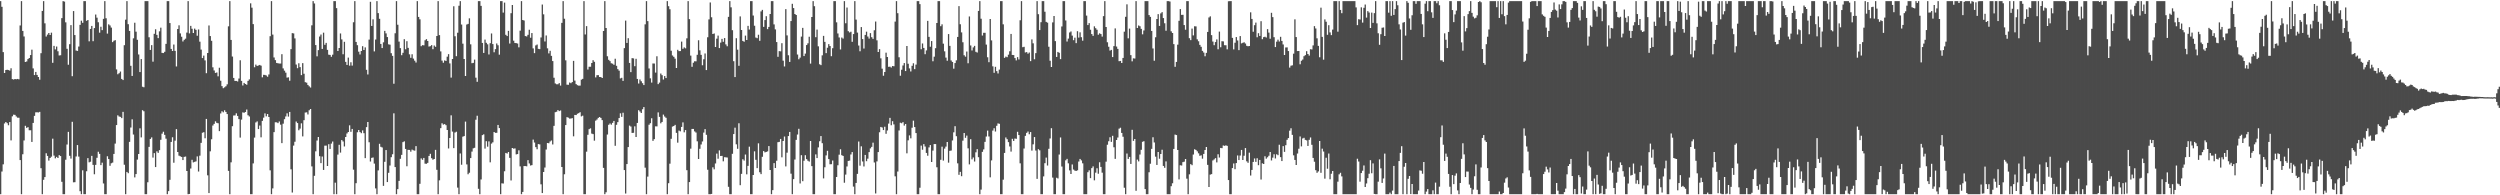 <?xml version="1.0" encoding="UTF-8"?>
<svg xmlns="http://www.w3.org/2000/svg" width="1920" height="150">
  <path d="M0 0.859h1v148.283H0zM1 5.226h1v126.486H1zM2 40.039h1v86.146H2zM3 56.079h1v38.730H3zM4 53.750h1v39.929H4zM5 53.575h1v41.032H5zM6 53.791h1v42.431H6zM7 54.238h1v39.494H7zM8 52.438h1v55.406H8zM9 60.767h1v28.572H9zM10 61.093h1v26.969H10zM11 60.683h1v27.533H11zM12 60.890h1v28.561H12zM13 60.601h1v29.762H13zM14 60.913h1v29.523H14zM15 19.561h1v103.395H15zM16 0.859h1v148.283H16zM17 23.782h1v94.695H17zM18 28.025h1v79.846H18zM19 47.597h1v49.010H19zM20 47.220h1v50.982H20zM21 45.343h1v52.294H21zM22 44.548h1v55.503H22zM23 42.302h1v57.741H23zM24 38.153h1v70.869H24zM25 52.515h1v41.920H25zM26 57.656h1v31.326H26zM27 55.249h1v31.030H27zM28 57.556h1v28.652H28zM29 59.158h1v27.203H29zM30 61.226h1v24.688H30zM31 40.853h1v88.323H31zM32 8.373h1v140.769H32zM33 0.859h1v137.252H33zM34 17.904h1v118.075H34zM35 28.074h1v89.658H35zM36 26.550h1v93.198H36zM37 25.361h1v97.955H37zM38 26.857h1v94.464H38zM39 25.082h1v95.224H39zM40 48.242h1v58.259H40zM41 35.241h1v84.243H41zM42 37.937h1v83.656H42zM43 35.751h1v84.709H43zM44 39.395h1v81.925H44zM45 42.577h1v76.559H45zM46 42.430h1v77.454H46zM47 13.922h1v125.710H47zM48 0.859h1v148.283H48zM49 1.207h1v147.935H49zM50 17.129h1v105.561H50zM51 37.490h1v73.524H51zM52 49.711h1v51.571H52zM53 33.927h1v85.753H53zM54 19.312h1v102.501H54zM55 58.496h1v35.038H55zM56 8.487h1v131.548H56zM57 26.930h1v113.009H57zM58 38.800h1v81.386H58zM59 39.119h1v72.279H59zM60 35.737h1v84.516H60zM61 19.108h1v127.757H61zM62 15.872h1v133.270H62zM63 17.514h1v113.313H63zM64 0.859h1v148.283H64zM65 0.859h1v148.283H65zM66 15.953h1v115.555H66zM67 15.374h1v106.053H67zM68 31.718h1v92.960H68zM69 22.203h1v102.024H69zM70 19.896h1v99.792H70zM71 31.636h1v94.984H71zM72 21.554h1v112.294H72zM73 11.140h1v115.472H73zM74 13.567h1v107.637H74zM75 17.100h1v99.449H75zM76 25.069h1v93.091H76zM77 20.527h1v106.315H77zM78 23.119h1v101.800H78zM79 14.480h1v126.440H79zM80 0.859h1v148.283H80zM81 14.018h1v135.124H81zM82 25.814h1v94.216H82zM83 18.686h1v103.468H83zM84 19.569h1v107.747H84zM85 21.190h1v104.207H85zM86 32.337h1v92.524H86zM87 31.303h1v86.942H87zM88 30.847h1v79.428H88zM89 53.306h1v42.759H89zM90 57.039h1v31.514H90zM91 56.236h1v33.272H91zM92 54.954h1v34.815H92zM93 60.596h1v30.123H93zM94 61.466h1v24.447H94zM95 34.705h1v91.822H95zM96 15.105h1v134.037H96zM97 0.859h1v131.173H97zM98 18.594h1v114.419H98zM99 23.777h1v85.182H99zM100 50.550h1v47.370H100zM101 58.335h1v33.310H101zM102 29.446h1v73.868H102zM103 17.469h1v118.752H103zM104 24.307h1v109.399H104zM105 30.543h1v92.021H105zM106 41.832h1v76.424H106zM107 55.340h1v43.218H107zM108 45.345h1v60.197H108zM109 66.606h1v18.041H109zM110 67.028h1v18.422H110zM111 0.859h1v148.283H111zM112 0.859h1v148.283H112zM113 0.859h1v139.127H113zM114 28.626h1v84.157H114zM115 38.358h1v68.368H115zM116 34.674h1v70.839H116zM117 47.385h1v73.629H117zM118 25.965h1v91.622H118zM119 22.474h1v105.856H119zM120 26.787h1v89.435H120zM121 29.278h1v88.139H121zM122 24.038h1v91.258H122zM123 21.251h1v86.094H123zM124 40.602h1v62.037H124zM125 40.730h1v60.427H125zM126 39.764h1v63.810H126zM127 33.672h1v72.829H127zM128 0.859h1v148.283H128zM129 0.859h1v145.908H129zM130 17.697h1v120.380H130zM131 37.597h1v71.422H131zM132 39.183h1v66.218H132zM133 34.216h1v90.754H133zM134 39.089h1v68.920H134zM135 51.027h1v48.144H135zM136 22.274h1v94.481H136zM137 19.470h1v100.094H137zM138 25.659h1v94.398H138zM139 28.212h1v92.294H139zM140 31.854h1v91.073H140zM141 30.558h1v89.921H141zM142 29.691h1v90.515H142zM143 25.057h1v106.272H143zM144 0.859h1v148.283H144zM145 25.661h1v123.277H145zM146 19.861h1v109.592H146zM147 22.056h1v100.681H147zM148 25.320h1v99.412H148zM149 21.955h1v102.354H149zM150 22.913h1v101.021H150zM151 27.438h1v92.673H151zM152 22.622h1v109.101H152zM153 32.021h1v87.524H153zM154 38.092h1v71.634H154zM155 44.593h1v57.327H155zM156 42.711h1v58.820H156zM157 46.402h1v59.795H157zM158 56.223h1v35.140H158zM159 40.705h1v93.957H159zM160 19.567h1v128.721H160zM161 27.717h1v88.499H161zM162 31.338h1v75.617H162zM163 51.706h1v44.681H163zM164 54.110h1v41.035H164zM165 56.028h1v37.152H165zM166 55.647h1v38.719H166zM167 58.635h1v36.031H167zM168 52.015h1v48.693H168zM169 62.023h1v25.120H169zM170 66.166h1v19.272H170zM171 67.755h1v18.538H171zM172 67.071h1v17.617H172zM173 66.229h1v19.722H173zM174 64.763h1v22.844H174zM175 20.202h1v111.010H175zM176 0.859h1v148.283H176zM177 30.660h1v94.033H177zM178 43.431h1v53.481H178zM179 59.854h1v28.899H179zM180 62.166h1v26.436H180zM181 62.161h1v24.860H181zM182 62.570h1v26.442H182zM183 60.329h1v31.167H183zM184 46.297h1v59.357H184zM185 62.108h1v29.738H185zM186 65.624h1v20.717H186zM187 63.711h1v22.942H187zM188 64.511h1v21.507H188zM189 65.070h1v19.026H189zM190 62.084h1v26.423H190zM191 61.001h1v28.431H191zM192 2.581h1v146.561H192zM193 5.900h1v143.241H193zM194 18.548h1v106.959H194zM195 51.659h1v54.030H195zM196 49.589h1v44.472H196zM197 50.660h1v42.578H197zM198 50.261h1v48.884H198zM199 49.883h1v46.533H199zM200 50.442h1v55.044H200zM201 59.408h1v33.393H201zM202 57.433h1v32.952H202zM203 57.550h1v29.520H203zM204 57.974h1v31.360H204zM205 58.914h1v28.626H205zM206 57.181h1v32.653H206zM207 27.777h1v103.014H207zM208 0.859h1v148.283H208zM209 26.554h1v118.161H209zM210 44.141h1v57.360H210zM211 46.180h1v47.697H211zM212 48.338h1v45.621H212zM213 48.602h1v45.943H213zM214 48.775h1v44.503H214zM215 48.810h1v46.943H215zM216 41.638h1v68.300H216zM217 52.531h1v42.444H217zM218 54.262h1v37.278H218zM219 55.809h1v33.638H219zM220 59.577h1v27.472H220zM221 59.368h1v30.181H221zM222 62.023h1v23.966H222zM223 37.753h1v92.284H223zM224 25.448h1v122.396H224zM225 25.637h1v86.196H225zM226 29.469h1v79.360H226zM227 49.588h1v43.753H227zM228 52.384h1v42.120H228zM229 48.593h1v51.465H229zM230 51.536h1v47.237H230zM231 57.701h1v37.014H231zM232 48.503h1v56.270H232zM233 56.604h1v35.710H233zM234 63.145h1v23.306H234zM235 63.512h1v22.765H235zM236 65.212h1v22.689H236zM237 66.323h1v18.373H237zM238 67.233h1v16.496H238zM239 19.455h1v108.318H239zM240 0.859h1v148.283H240zM241 2.652h1v132.369H241zM242 34.626h1v81.587H242zM243 43.274h1v64.673H243zM244 38.503h1v66.697H244zM245 28.054h1v91.926H245zM246 26.540h1v98.754H246zM247 37.567h1v82.639H247zM248 25.074h1v105.454H248zM249 34.409h1v77.466H249zM250 32.912h1v78.892H250zM251 38.289h1v89.218H251zM252 42.009h1v68.732H252zM253 42.198h1v72.184H253zM254 43.624h1v66.669H254zM255 41.966h1v66.723H255zM256 0.859h1v148.283H256zM257 0.859h1v139.422H257zM258 6.271h1v142.870H258zM259 39.178h1v79.535H259zM260 36.849h1v74.355H260zM261 25.687h1v91.507H261zM262 30.256h1v77.335H262zM263 41.663h1v66.999H263zM264 32.127h1v80.354H264zM265 47.533h1v57.669H265zM266 49.871h1v52.609H266zM267 44.237h1v57.123H267zM268 50.454h1v45.777H268zM269 47.842h1v53.393H269zM270 50.366h1v48.677H270zM271 17.111h1v113.170H271zM272 0.859h1v148.283H272zM273 32.217h1v108.494H273zM274 34.700h1v66.859H274zM275 39.693h1v60.165H275zM276 41.849h1v59.596H276zM277 39.145h1v63.133H277zM278 35.490h1v64.681H278zM279 38.389h1v63.896H279zM280 36.426h1v85.030H280zM281 53.591h1v44.040H281zM282 57.200h1v36.520H282zM283 30.424h1v78.825H283zM284 1.360h1v122.677H284zM285 19.915h1v101.314H285zM286 14.871h1v106.055H286zM287 39.458h1v86.210H287zM288 30.360h1v114.308H288zM289 0.859h1v148.283H289zM290 10.094h1v120.786H290zM291 14.446h1v96.012H291zM292 33.717h1v79.002H292zM293 36.933h1v76.339H293zM294 32.507h1v110.243H294zM295 23.693h1v100.583H295zM296 25.640h1v89.622H296zM297 28.462h1v111.374H297zM298 34.069h1v98.663H298zM299 34.287h1v92.818H299zM300 40.844h1v79.904H300zM301 42.905h1v75.583H301zM302 64.322h1v22.724H302zM303 25.564h1v102.721H303zM304 0.859h1v148.283H304zM305 18.978h1v126.281H305zM306 31.935h1v106.979H306zM307 36.991h1v84.987H307zM308 42.378h1v76.553H308zM309 40.575h1v68.603H309zM310 30.083h1v78.478H310zM311 37.818h1v76.577H311zM312 31.655h1v96.019H312zM313 36.776h1v78.331H313zM314 41.731h1v73.440H314zM315 44.413h1v72.059H315zM316 41.678h1v73.203H316zM317 44.982h1v70.497H317zM318 46.600h1v69.104H318zM319 48.031h1v64.220H319zM320 0.859h1v148.283H320zM321 12.994h1v136.148H321zM322 14.822h1v126.359H322zM323 35.478h1v86.175H323zM324 34.673h1v88.068H324zM325 34.803h1v86.497H325zM326 30.928h1v94.754H326zM327 30.069h1v95.722H327zM328 31.510h1v93.584H328zM329 35.713h1v84.063H329zM330 35.470h1v82.674H330zM331 34.660h1v86.838H331zM332 37.778h1v84.881H332zM333 34.959h1v87.162H333zM334 35.958h1v79.163H334zM335 27.630h1v102.781H335zM336 0.859h1v148.283H336zM337 26.988h1v111.507H337zM338 39.481h1v58.951H338zM339 46.542h1v48.115H339zM340 48.198h1v47.475H340zM341 46.369h1v48.938H341zM342 46.804h1v49.361H342zM343 43.527h1v56.322H343zM344 41.576h1v72.468H344zM345 48.714h1v57.291H345zM346 59.595h1v29.001H346zM347 45.322h1v55.765H347zM348 4.822h1v108.963H348zM349 27.864h1v73.923H349zM350 43.168h1v57.988H350zM351 25.135h1v118.963H351zM352 4.398h1v144.744H352zM353 0.859h1v117.025H353zM354 18.835h1v107.693H354zM355 33.552h1v71.384H355zM356 45.314h1v59.183H356zM357 58.353h1v35.045H357zM358 18.827h1v107.408H358zM359 18.327h1v115.485H359zM360 14.077h1v118.561H360zM361 34.035h1v87.369H361zM362 48.562h1v67.889H362zM363 48.276h1v65.640H363zM364 45.779h1v67.722H364zM365 59.674h1v32.297H365zM366 62.814h1v26.080H366zM367 0.859h1v144.140H367zM368 0.859h1v148.283H368zM369 4.504h1v133.318H369zM370 32.997h1v70.799H370zM371 40.656h1v62.519H371zM372 30.432h1v83.677H372zM373 32.855h1v75.610H373zM374 34.041h1v78.596H374zM375 41.813h1v66.761H375zM376 33.192h1v91.495H376zM377 25.691h1v84.578H377zM378 33.860h1v75.439H378zM379 40.164h1v61.199H379zM380 37.714h1v64.307H380zM381 33.385h1v68.622H381zM382 34.748h1v61.194H382zM383 41.974h1v56.407H383zM384 0.859h1v148.283H384zM385 0.859h1v139.962H385zM386 9.692h1v131.254H386zM387 1.979h1v129.542H387zM388 26.704h1v90.735H388zM389 27.710h1v90.196H389zM390 23.700h1v93.061H390zM391 33.430h1v87.795H391zM392 10.157h1v128.463H392zM393 3.842h1v109.817H393zM394 31.239h1v82.916H394zM395 33.017h1v80.940H395zM396 33.125h1v85.469H396zM397 33.438h1v84.900H397zM398 36.332h1v79.102H398zM399 23.539h1v104.265H399zM400 0.859h1v148.283H400zM401 15.368h1v132.028H401zM402 15.796h1v111.738H402zM403 27.678h1v99.876H403zM404 28.003h1v99.753H404zM405 26.721h1v96.258H405zM406 22.849h1v102.714H406zM407 28.982h1v98.135H407zM408 25.382h1v101.446H408zM409 37.148h1v70.056H409zM410 40.831h1v68.616H410zM411 34.876h1v78.147H411zM412 34.218h1v80.410H412zM413 37.512h1v73.139H413zM414 37.757h1v73.126H414zM415 28.753h1v112.834H415zM416 3.476h1v144.799H416zM417 11.016h1v121.089H417zM418 31.844h1v96.836H418zM419 27.248h1v87.583H419zM420 37.140h1v72.662H420zM421 41.009h1v69.015H421zM422 39.001h1v69.649H422zM423 42.886h1v65.013H423zM424 46.906h1v64.050H424zM425 59.719h1v36.922H425zM426 64.101h1v22.083H426zM427 64.712h1v21.117H427zM428 64.717h1v19.790H428zM429 63.862h1v21.507H429zM430 65.753h1v19.107H430zM431 17.550h1v110.681H431zM432 0.859h1v148.283H432zM433 14.373h1v119.449H433zM434 46.323h1v49.715H434zM435 65.009h1v24.948H435zM436 65.129h1v25.245H436zM437 63.363h1v27.701H437zM438 63.879h1v27.147H438zM439 63.049h1v27.663H439zM440 46.763h1v57.947H440zM441 61.885h1v26.395H441zM442 64.627h1v23.742H442zM443 65.425h1v21.915H443zM444 65.801h1v21.067H444zM445 65.746h1v20.422H445zM446 61.206h1v28.176H446zM447 60.570h1v28.273H447zM448 0.859h1v148.283H448zM449 26.446h1v122.695H449zM450 20.045h1v96.447H450zM451 53.402h1v50.137H451zM452 51.233h1v47.926H452zM453 51.267h1v47.288H453zM454 48.378h1v54.215H454zM455 46.258h1v56.767H455zM456 47.470h1v60.543H456zM457 59.448h1v33.206H457zM458 57.739h1v34.064H458zM459 57.697h1v32.841H459zM460 59.157h1v30.688H460zM461 59.196h1v31.374H461zM462 59.892h1v32.353H462zM463 23.806h1v105.133H463zM464 0.859h1v148.283H464zM465 21.516h1v126.153H465zM466 43.204h1v60.124H466zM467 45.929h1v49.915H467zM468 46.926h1v47.912H468zM469 48.572h1v47.175H469zM470 48.908h1v45.429H470zM471 49.767h1v43.127H471zM472 45.109h1v66.869H472zM473 50.552h1v45.295H473zM474 53.103h1v40.675H474zM475 54.278h1v36.390H475zM476 60.229h1v26.833H476zM477 59.744h1v30.034H477zM478 62.117h1v24.471H478zM479 36.966h1v93.648H479zM480 15.804h1v132.830H480zM481 32.954h1v93.036H481zM482 29.315h1v83.636H482zM483 48.337h1v48.103H483zM484 55.423h1v41.762H484zM485 44.663h1v57.424H485zM486 44.846h1v57.150H486zM487 50.839h1v46.187H487zM488 45.177h1v60.015H488zM489 60.620h1v33.771H489zM490 64.148h1v20.507H490zM491 61.005h1v24.671H491zM492 62.424h1v24.376H492zM493 63.909h1v19.993H493zM494 65.306h1v16.930H494zM495 18.676h1v110.095H495zM496 0.859h1v148.283H496zM497 16.235h1v119.379H497zM498 52.587h1v43.233H498zM499 60.135h1v34.479H499zM500 63.458h1v27.369H500zM501 48.722h1v59.483H501zM502 48.786h1v58.067H502zM503 55.755h1v41.277H503zM504 43.195h1v53.858H504zM505 64.630h1v21.695H505zM506 63.455h1v26.316H506zM507 56.485h1v38.246H507zM508 57.774h1v35.852H508zM509 61.081h1v26.948H509zM510 58.406h1v31.100H510zM511 59.955h1v30.504H511zM512 0.859h1v148.283H512zM513 4.772h1v135.914H513zM514 7.093h1v118.585H514zM515 38.988h1v67.619H515zM516 42.606h1v54.646H516zM517 43.623h1v53.148H517zM518 45.064h1v50.848H518zM519 52.233h1v49.792H519zM520 38.244h1v71.311H520zM521 39.245h1v61.041H521zM522 39.232h1v61.656H522zM523 31.968h1v65.541H523zM524 37.478h1v56.543H524zM525 36.393h1v65.233H525zM526 37.131h1v62.748H526zM527 29.418h1v101.316H527zM528 0.859h1v148.283H528zM529 14.708h1v125.131H529zM530 42.691h1v71.485H530zM531 51.298h1v47.745H531zM532 48.180h1v50.826H532zM533 47.038h1v53.888H533zM534 47.126h1v54.665H534zM535 42.079h1v66.478H535zM536 30.917h1v91.202H536zM537 38.650h1v75.612H537zM538 42.126h1v68.822H538zM539 50.108h1v58.558H539zM540 45.501h1v56.333H540zM541 41.039h1v58.137H541zM542 53.806h1v49.704H542zM543 28.600h1v101.769H543zM544 14.906h1v134.236H544zM545 1.898h1v147.243H545zM546 13.251h1v135.699H546zM547 26.107h1v102.428H547zM548 25.707h1v104.355H548zM549 36.075h1v89.473H549zM550 29.673h1v88.311H550zM551 27.353h1v94.577H551zM552 36.908h1v78.601H552zM553 32.711h1v87.104H553zM554 29.873h1v89.849H554zM555 32.119h1v91.805H555zM556 29.234h1v91.504H556zM557 34.088h1v86.733H557zM558 35.548h1v85.418H558zM559 12.965h1v130.507H559zM560 0.859h1v148.283H560zM561 5.640h1v143.501H561zM562 23.173h1v94.944H562zM563 47.014h1v55.969H563zM564 59.189h1v38.862H564zM565 29.326h1v81.543H565zM566 38.162h1v76.127H566zM567 50.560h1v44.102H567zM568 12.572h1v129.650H568zM569 23.065h1v110.471H569zM570 31.444h1v90.853H570zM571 32.029h1v91.303H571zM572 27.358h1v91.313H572zM573 30.727h1v103.174H573zM574 19.888h1v107.503H574zM575 22.674h1v89.973H575zM576 0.859h1v148.283H576zM577 0.859h1v148.283H577zM578 11.952h1v122.468H578zM579 19.766h1v96.447H579zM580 28.809h1v93.922H580zM581 29.350h1v99.783H581zM582 26.697h1v83.394H582zM583 31.353h1v100.932H583zM584 8.729h1v125.021H584zM585 7.600h1v112.835H585zM586 20.620h1v95.404H586zM587 15.436h1v101.608H587zM588 12.422h1v104.251H588zM589 22.393h1v93.857H589zM590 20.708h1v91.462H590zM591 10.740h1v119.841H591zM592 0.859h1v148.283H592zM593 0.859h1v145.148H593zM594 18.759h1v106.526H594zM595 22.591h1v106.438H595zM596 32.289h1v91.169H596zM597 43.612h1v65.622H597zM598 39.286h1v69.647H598zM599 39.424h1v67.270H599zM600 33.195h1v87.637H600zM601 46.616h1v61.671H601zM602 51.041h1v53.835H602zM603 7.036h1v120.784H603zM604 27.196h1v90.047H604zM605 42.456h1v62.051H605zM606 47.542h1v53.769H606zM607 16.159h1v117.198H607zM608 2.936h1v146.206H608zM609 6.185h1v131.404H609zM610 10.755h1v111.789H610zM611 11.516h1v95.877H611zM612 41.868h1v61.431H612zM613 45.503h1v53.405H613zM614 44.250h1v96.659H614zM615 28.119h1v91.094H615zM616 21.382h1v117.770H616zM617 43.084h1v80.356H617zM618 41.186h1v78.029H618zM619 34.606h1v87.620H619zM620 33.273h1v90.178H620zM621 28.207h1v95.883H621zM622 48.848h1v59.418H622zM623 13.072h1v114.530H623zM624 0.859h1v148.283H624zM625 4.760h1v144.382H625zM626 28.559h1v90.002H626zM627 22.715h1v98.675H627zM628 35.606h1v77.615H628zM629 49.344h1v59.169H629zM630 50.047h1v54.456H630zM631 42.512h1v67.486H631zM632 27.528h1v109.464H632zM633 32.149h1v96.333H633zM634 40.830h1v78.493H634zM635 36.644h1v79.171H635zM636 33.871h1v88.313H636zM637 35.359h1v90.810H637zM638 43.136h1v82.993H638zM639 37.035h1v86.242H639zM640 0.859h1v148.283H640zM641 0.859h1v148.283H641zM642 17.130h1v118.811H642zM643 25.726h1v101.191H643zM644 28.772h1v90.012H644zM645 38.004h1v76.610H645zM646 28.809h1v90.398H646zM647 29.651h1v90.112H647zM648 0.859h1v139.478H648zM649 17.881h1v116.229H649zM650 5.789h1v122.076H650zM651 23.979h1v99.599H651zM652 24.915h1v98.439H652zM653 24.393h1v94.238H653zM654 32.097h1v84.684H654zM655 26.160h1v117.168H655zM656 0.859h1v148.283H656zM657 15.036h1v125.470H657zM658 25.060h1v108.475H658zM659 34.988h1v73.685H659zM660 39.368h1v87.876H660zM661 20.764h1v91.605H661zM662 30.011h1v93.990H662zM663 37.269h1v90.567H663zM664 26.842h1v92.133H664zM665 24.299h1v99.527H665zM666 28.058h1v93.816H666zM667 29.647h1v87.180H667zM668 25.463h1v88.501H668zM669 28.561h1v84.245H669zM670 29.845h1v79.732H670zM671 23.257h1v101.494H671zM672 16.537h1v132.067H672zM673 30.975h1v92.972H673zM674 39.915h1v76.851H674zM675 37.720h1v63.870H675zM676 44.817h1v52.666H676zM677 52.748h1v45.220H677zM678 58.142h1v41.743H678zM679 55.274h1v42.070H679zM680 40.453h1v62.288H680zM681 43.770h1v56.409H681zM682 51.284h1v43.644H682zM683 51.215h1v39.308H683zM684 51.884h1v44.334H684zM685 50.705h1v42.387H685zM686 50.873h1v44.657H686zM687 16.584h1v118.825H687zM688 0.859h1v148.283H688zM689 10.128h1v121.589H689zM690 43.991h1v56.223H690zM691 58.140h1v36.133H691zM692 53.564h1v41.126H692zM693 50.256h1v43.565H693zM694 48.437h1v48.000H694zM695 54.581h1v40.632H695zM696 35.313h1v82.425H696zM697 48.935h1v58.828H697zM698 52.512h1v51.451H698zM699 54.882h1v51.332H699zM700 50.558h1v47.554H700zM701 48.588h1v44.073H701zM702 53.075h1v44.535H702zM703 49.609h1v52.590H703zM704 0.859h1v148.283H704zM705 0.859h1v148.283H705zM706 3.161h1v141.042H706zM707 37.816h1v74.005H707zM708 33.392h1v81.603H708zM709 36.829h1v73.867H709zM710 41.629h1v70.888H710zM711 38.685h1v78.769H711zM712 16.008h1v103.614H712zM713 28.337h1v84.890H713zM714 35.915h1v75.490H714zM715 31.545h1v92.862H715zM716 47.071h1v68.574H716zM717 43.504h1v67.157H717zM718 37.042h1v73.614H718zM719 17.657h1v110.793H719zM720 0.859h1v148.283H720zM721 0.859h1v148.283H721zM722 20.110h1v102.641H722zM723 18.684h1v93.964H723zM724 33.532h1v89.798H724zM725 39.413h1v74.717H725zM726 44.262h1v68.353H726zM727 46.666h1v62.405H727zM728 26.138h1v98.775H728zM729 35.246h1v80.631H729zM730 46.427h1v69.192H730zM731 47.561h1v60.332H731zM732 52.735h1v48.914H732zM733 48.426h1v48.520H733zM734 46.340h1v58.282H734zM735 28.384h1v97.081H735zM736 4.710h1v129.546H736zM737 18.658h1v113.326H737zM738 24.895h1v110.404H738zM739 32.466h1v75.547H739zM740 42.436h1v59.715H740zM741 43.514h1v62.307H741zM742 39.590h1v64.549H742zM743 48.609h1v65.325H743zM744 12.634h1v113.607H744zM745 34.939h1v71.956H745zM746 38.769h1v83.610H746zM747 36.378h1v84.531H747zM748 35.232h1v88.843H748zM749 39.787h1v77.219H749zM750 40.356h1v74.174H750zM751 8.399h1v112.354H751zM752 0.859h1v148.283H752zM753 14.397h1v131.226H753zM754 27.310h1v89.330H754zM755 25.181h1v89.553H755zM756 25.200h1v83.768H756zM757 34.232h1v70.638H757zM758 43.957h1v56.340H758zM759 47.789h1v57.030H759zM760 14.591h1v121.579H760zM761 31.001h1v92.185H761zM762 50.962h1v49.336H762zM763 55.928h1v42.587H763zM764 51.315h1v49.704H764zM765 54.635h1v41.955H765zM766 56.428h1v38.368H766zM767 53.456h1v41.606H767zM768 0.859h1v148.283H768zM769 0.859h1v148.283H769zM770 18.664h1v119.346H770zM771 44.455h1v73.016H771zM772 43.469h1v62.109H772zM773 43.950h1v62.977H773zM774 41.963h1v67.182H774zM775 39.356h1v73.116H775zM776 26.053h1v90.392H776zM777 42.193h1v64.402H777zM778 42.316h1v65.942H778zM779 44.579h1v61.805H779zM780 46.370h1v60.204H780zM781 43.888h1v57.313H781zM782 45.652h1v58.064H782zM783 15.583h1v109.877H783zM784 0.859h1v148.283H784zM785 36.268h1v112.874H785zM786 35.954h1v78.103H786zM787 40.299h1v64.023H787zM788 39.992h1v62.039H788zM789 41.241h1v59.763H789zM790 40.319h1v62.795H790zM791 46.926h1v54.484H791zM792 30.258h1v85.415H792zM793 33.289h1v77.534H793zM794 45.536h1v59.742H794zM795 40.782h1v74.803H795zM796 0.859h1v136.524H796zM797 10.910h1v103.668H797zM798 23.066h1v92.413H798zM799 17.048h1v132.094H799zM800 0.859h1v148.283H800zM801 0.859h1v134.630H801zM802 8.997h1v116.329H802zM803 16.773h1v104.274H803zM804 17.409h1v109.738H804zM805 35.914h1v78.364H805zM806 46.619h1v59.700H806zM807 51.448h1v47.020H807zM808 17.219h1v119.174H808zM809 12.296h1v136.846H809zM810 31.614h1v117.527H810zM811 43.721h1v92.762H811zM812 39.863h1v97.213H812zM813 40.547h1v78.131H813zM814 45.436h1v60.141H814zM815 20.317h1v107.604H815zM816 0.859h1v148.283H816zM817 0.859h1v148.283H817zM818 15.734h1v107.409H818zM819 31.918h1v90.087H819zM820 29.621h1v95.799H820zM821 24.956h1v105.934H821zM822 24.172h1v109.481H822zM823 27.336h1v98.979H823zM824 30.866h1v99.350H824zM825 28.921h1v102.079H825zM826 33.136h1v98.192H826zM827 23.965h1v106.872H827zM828 28.899h1v95.151H828zM829 24.828h1v97.234H829zM830 28.556h1v94.606H830zM831 31.230h1v94.221H831zM832 0.859h1v148.283H832zM833 0.859h1v148.283H833zM834 11.970h1v137.172H834zM835 19.240h1v113.010H835zM836 17.761h1v113.077H836zM837 22.840h1v113.966H837zM838 26.179h1v102.947H838zM839 27.562h1v100.210H839zM840 20.218h1v118.290H840zM841 21.643h1v110.986H841zM842 22.856h1v106.366H842zM843 26.660h1v106.765H843zM844 25.606h1v99.017H844zM845 26.165h1v102.034H845zM846 28.091h1v104.498H846zM847 12.409h1v136.732H847zM848 0.859h1v148.283H848zM849 20.760h1v103.378H849zM850 32.461h1v78.716H850zM851 35.887h1v72.595H851zM852 38.886h1v66.543H852zM853 38.294h1v70.670H853zM854 43.847h1v60.460H854zM855 35.451h1v77.651H855zM856 21.810h1v100.220H856zM857 35.752h1v71.783H857zM858 37.514h1v68.112H858zM859 47.014h1v51.807H859zM860 46.784h1v51.339H860zM861 48.406h1v53.664H861zM862 44.492h1v60.532H862zM863 24.344h1v119.847H863zM864 12.896h1v136.245H864zM865 3.328h1v114.592H865zM866 29.439h1v92.601H866zM867 21.972h1v98.542H867zM868 42.350h1v83.556H868zM869 47.080h1v52.624H869zM870 44.810h1v63.380H870zM871 44.973h1v61.802H871zM872 0.859h1v145.701H872zM873 21.492h1v101.067H873zM874 19.551h1v104.423H874zM875 20.151h1v98.546H875zM876 22.181h1v92.875H876zM877 26.351h1v82.534H877zM878 23.410h1v85.014H878zM879 0.859h1v144.365H879zM880 0.859h1v148.283H880zM881 0.859h1v148.283H881zM882 11.566h1v120.730H882zM883 12.938h1v112.817H883zM884 23.751h1v90.597H884zM885 37.218h1v68.177H885zM886 46.644h1v62.785H886zM887 28.606h1v91.705H887zM888 14.616h1v112.060H888zM889 10.864h1v105.897H889zM890 19.902h1v102.018H890zM891 10.294h1v107.989H891zM892 9.309h1v105.662H892zM893 13.887h1v113.574H893zM894 17.885h1v110.983H894zM895 23.605h1v100.345H895zM896 0.859h1v148.283H896zM897 0.859h1v148.283H897zM898 1.151h1v147.990H898zM899 24.041h1v118.982H899zM900 25.366h1v115.378H900zM901 33.873h1v80.518H901zM902 51.279h1v52.096H902zM903 47.566h1v56.162H903zM904 34.327h1v80.898H904zM905 15.966h1v121.826H905zM906 6.986h1v119.944H906zM907 11.410h1v115.712H907zM908 11.369h1v113.169H908zM909 19.276h1v104.876H909zM910 22.819h1v99.285H910zM911 0.859h1v136.342H911zM912 0.859h1v148.283H912zM913 29.321h1v104.589H913zM914 30.834h1v95.206H914zM915 21.990h1v104.872H915zM916 27.208h1v91.487H916zM917 20.161h1v94.453H917zM918 20.295h1v94.842H918zM919 30.232h1v86.006H919zM920 31.713h1v86.046H920zM921 34.457h1v85.216H921zM922 35.948h1v83.365H922zM923 39.044h1v82.797H923zM924 40.371h1v77.854H924zM925 43.229h1v71.988H925zM926 40.616h1v72.304H926zM927 24.533h1v102.104H927zM928 13.397h1v130.216H928zM929 12.550h1v121.551H929zM930 26.999h1v106.743H930zM931 31.897h1v91.334H931zM932 34.722h1v87.715H932zM933 32.325h1v89.112H933zM934 30.283h1v94.415H934zM935 37.850h1v80.630H935zM936 24.252h1v96.724H936zM937 36.319h1v77.278H937zM938 31.659h1v82.181H938zM939 31.791h1v79.927H939zM940 34.693h1v77.358H940zM941 34.764h1v76.846H941zM942 37.896h1v74.122H942zM943 0.948h1v137.358H943zM944 0.859h1v148.283H944zM945 0.859h1v148.283H945zM946 29.082h1v100.006H946zM947 37.950h1v87.609H947zM948 32.812h1v97.132H948zM949 28.468h1v96.784H949zM950 31.080h1v88.293H950zM951 38.478h1v84.462H951zM952 27.677h1v91.753H952zM953 33.354h1v81.794H953zM954 32.892h1v90.002H954zM955 32.461h1v87.143H955zM956 33.419h1v80.274H956zM957 35.171h1v88.711H957zM958 35.536h1v89.478H958zM959 35.303h1v81.930H959zM960 9.496h1v125.322H960zM961 14.559h1v115.937H961zM962 24.365h1v99.999H962zM963 19.343h1v102.367H963zM964 17.344h1v106.954H964zM965 28.626h1v92.913H965zM966 25.522h1v101.357H966zM967 27.592h1v95.231H967zM968 16.260h1v121.640H968zM969 30.099h1v95.338H969zM970 28.504h1v97.460H970zM971 28.233h1v91.785H971zM972 28.802h1v93.062H972zM973 22.374h1v98.399H973zM974 25.037h1v94.557H974zM975 29.745h1v86.995H975zM976 9.827h1v113.397H976zM977 13.142h1v107.932H977zM978 28.561h1v89.907H978zM979 36.160h1v85.546H979zM980 31.990h1v86.466H980zM981 30.451h1v88.718H981zM982 31.918h1v79.261H982zM983 28.273h1v92.400H983zM984 31.428h1v92.261H984zM985 34.124h1v78.097H985zM986 42.248h1v74.393H986zM987 36.462h1v75.037H987zM988 36.398h1v70.985H988zM989 39.194h1v66.817H989zM990 51.943h1v48.430H990zM991 50.409h1v48.081H991zM992 50.155h1v53.444H992zM993 41.211h1v78.065H993zM994 14.849h1v107.971H994zM995 28.460h1v98.247H995zM996 39.201h1v78.687H996zM997 39.172h1v75.054H997zM998 49.352h1v55.473H998zM999 46.652h1v65.785H999zM1000 45.727h1v60.640H1000zM1001 43.152h1v62.700H1001zM1002 42.353h1v65.064H1002zM1003 39.320h1v68.481H1003zM1004 41.493h1v70.602H1004zM1005 42.694h1v64.683H1005zM1006 37.808h1v67.758H1006zM1007 37.992h1v73.215H1007zM1008 34.860h1v86.456H1008zM1009 20.054h1v104.175H1009zM1010 21.845h1v108.845H1010zM1011 29.447h1v103.277H1011zM1012 35.237h1v96.411H1012zM1013 43.973h1v64.326H1013zM1014 5.892h1v126.829H1014zM1015 28.330h1v85.851H1015zM1016 45.818h1v70.543H1016zM1017 14.891h1v122.329H1017zM1018 16.717h1v104.404H1018zM1019 26.745h1v102.841H1019zM1020 19.372h1v98.567H1020zM1021 24.873h1v112.814H1021zM1022 26.996h1v106.418H1022zM1023 22.749h1v108.570H1023zM1024 0.859h1v148.283H1024zM1025 0.859h1v148.283H1025zM1026 0.859h1v148.283H1026zM1027 24.317h1v115.214H1027zM1028 0.859h1v133.026H1028zM1029 7.615h1v125.071H1029zM1030 10.119h1v125.332H1030zM1031 0.859h1v148.283H1031zM1032 0.859h1v148.283H1032zM1033 0.859h1v148.283H1033zM1034 0.859h1v148.283H1034zM1035 0.859h1v148.283H1035zM1036 0.859h1v148.283H1036zM1037 0.859h1v148.283H1037zM1038 0.859h1v148.283H1038zM1039 0.859h1v148.283H1039zM1040 0.859h1v148.283H1040zM1041 5.664h1v143.478H1041zM1042 19.283h1v102.625H1042zM1043 14.743h1v109.324H1043zM1044 15.019h1v124.482H1044zM1045 5.607h1v127.328H1045zM1046 17.364h1v113.755H1046zM1047 5.996h1v121.100H1047zM1048 3.476h1v140.158H1048zM1049 13.535h1v127.343H1049zM1050 8.550h1v128.290H1050zM1051 9.649h1v123.802H1051zM1052 21.505h1v101.527H1052zM1053 9.667h1v123.404H1053zM1054 17.569h1v107.921H1054zM1055 10.074h1v138.860H1055zM1056 0.859h1v148.283H1056zM1057 17.899h1v131.243H1057zM1058 25.551h1v113.948H1058zM1059 34.383h1v88.038H1059zM1060 26.269h1v103.014H1060zM1061 21.310h1v119.204H1061zM1062 21.107h1v115.950H1062zM1063 27.651h1v90.291H1063zM1064 0.859h1v148.283H1064zM1065 0.859h1v148.283H1065zM1066 9.706h1v139.435H1066zM1067 0.859h1v147.048H1067zM1068 12.150h1v136.992H1068zM1069 0.859h1v145.530H1069zM1070 11.489h1v115.944H1070zM1071 7.025h1v142.116H1071zM1072 0.859h1v148.283H1072zM1073 4.020h1v145.121H1073zM1074 18.680h1v105.032H1074zM1075 22.619h1v94.805H1075zM1076 46.131h1v66.139H1076zM1077 17.403h1v131.739H1077zM1078 16.971h1v111.062H1078zM1079 27.352h1v97.846H1079zM1080 0.859h1v148.283H1080zM1081 2.163h1v135.162H1081zM1082 14.165h1v121.003H1082zM1083 22.871h1v126.186H1083zM1084 11.708h1v129.625H1084zM1085 0.859h1v148.283H1085zM1086 0.859h1v148.283H1086zM1087 2.929h1v146.212H1087zM1088 0.859h1v148.283H1088zM1089 0.859h1v145.465H1089zM1090 0.859h1v129.990H1090zM1091 10.701h1v120.435H1091zM1092 18.704h1v114.734H1092zM1093 28.460h1v95.931H1093zM1094 2.806h1v146.335H1094zM1095 0.859h1v146.281H1095zM1096 8.604h1v136.581H1096zM1097 0.859h1v148.283H1097zM1098 0.859h1v148.283H1098zM1099 9.494h1v139.648H1099zM1100 13.719h1v132.434H1100zM1101 0.859h1v148.283H1101zM1102 0.859h1v139.366H1102zM1103 2.500h1v146.642H1103zM1104 0.859h1v148.283H1104zM1105 4.046h1v139.296H1105zM1106 46.261h1v59.098H1106zM1107 46.314h1v50.022H1107zM1108 47.489h1v63.688H1108zM1109 25.587h1v98.029H1109zM1110 30.512h1v87.445H1110zM1111 36.898h1v83.534H1111zM1112 24.507h1v109.081H1112zM1113 0.859h1v142.563H1113zM1114 0.859h1v148.283H1114zM1115 7.727h1v126.742H1115zM1116 17.001h1v124.403H1116zM1117 11.074h1v123.832H1117zM1118 8.153h1v125.019H1118zM1119 0.859h1v145.381H1119zM1120 0.859h1v148.283H1120zM1121 0.859h1v139.679H1121zM1122 32.562h1v89.427H1122zM1123 38.916h1v71.125H1123zM1124 12.377h1v106.213H1124zM1125 24.103h1v111.864H1125zM1126 21.601h1v110.159H1126zM1127 10.842h1v120.965H1127zM1128 8.554h1v133.183H1128zM1129 0.859h1v143.401H1129zM1130 9.868h1v139.274H1130zM1131 12.799h1v132.752H1131zM1132 14.122h1v121.239H1132zM1133 13.615h1v112.631H1133zM1134 11.786h1v134.004H1134zM1135 1.552h1v147.590H1135zM1136 0.859h1v148.283H1136zM1137 1.722h1v126.905H1137zM1138 37.675h1v68.265H1138zM1139 48.367h1v55.363H1139zM1140 49.731h1v58.095H1140zM1141 33.941h1v75.128H1141zM1142 28.212h1v100.936H1142zM1143 22.617h1v116.393H1143zM1144 0.859h1v148.283H1144zM1145 0.859h1v148.283H1145zM1146 0.859h1v148.283H1146zM1147 0.859h1v148.283H1147zM1148 0.859h1v148.283H1148zM1149 5.512h1v143.629H1149zM1150 0.859h1v148.283H1150zM1151 13.790h1v133.285H1151zM1152 0.859h1v148.283H1152zM1153 10.976h1v138.166H1153zM1154 0.859h1v147.355H1154zM1155 12.405h1v127.882H1155zM1156 18.670h1v118.398H1156zM1157 11.450h1v124.727H1157zM1158 2.005h1v142.018H1158zM1159 0.859h1v148.283H1159zM1160 0.859h1v148.283H1160zM1161 0.859h1v148.283H1161zM1162 0.859h1v148.283H1162zM1163 0.859h1v148.283H1163zM1164 0.859h1v148.283H1164zM1165 0.859h1v148.283H1165zM1166 0.859h1v148.283H1166zM1167 0.859h1v148.283H1167zM1168 0.859h1v148.283H1168zM1169 16.511h1v116.553H1169zM1170 47.494h1v51.141H1170zM1171 46.607h1v57.655H1171zM1172 41.282h1v71.179H1172zM1173 22.823h1v93.595H1173zM1174 14.100h1v116.768H1174zM1175 1.452h1v134.379H1175zM1176 0.859h1v148.283H1176zM1177 0.859h1v148.283H1177zM1178 0.859h1v148.283H1178zM1179 0.859h1v148.283H1179zM1180 4.640h1v144.264H1180zM1181 0.859h1v148.283H1181zM1182 0.859h1v148.283H1182zM1183 0.859h1v148.283H1183zM1184 11.065h1v138.077H1184zM1185 12.118h1v121.565H1185zM1186 12.879h1v119.032H1186zM1187 21.207h1v106.815H1187zM1188 28.428h1v101.674H1188zM1189 23.770h1v108.659H1189zM1190 13.782h1v114.857H1190zM1191 9.175h1v139.966H1191zM1192 7.792h1v141.349H1192zM1193 1.912h1v147.229H1193zM1194 7.387h1v141.754H1194zM1195 8.168h1v132.372H1195zM1196 13.436h1v132.977H1196zM1197 3.390h1v145.751H1197zM1198 6.963h1v142.179H1198zM1199 3.319h1v145.823H1199zM1200 0.859h1v148.283H1200zM1201 0.859h1v146.723H1201zM1202 1.413h1v143.422H1202zM1203 17.137h1v116.744H1203zM1204 21.205h1v106.295H1204zM1205 16.833h1v109.172H1205zM1206 7.603h1v114.475H1206zM1207 6.179h1v129.014H1207zM1208 0.859h1v148.283H1208zM1209 0.859h1v144.234H1209zM1210 0.859h1v148.283H1210zM1211 2.208h1v146.934H1211zM1212 13.525h1v120.997H1212zM1213 15.694h1v120.418H1213zM1214 4.878h1v143.759H1214zM1215 7.590h1v135.661H1215zM1216 0.859h1v148.283H1216zM1217 0.859h1v148.283H1217zM1218 13.794h1v131.832H1218zM1219 35.016h1v81.255H1219zM1220 28.031h1v99.226H1220zM1221 19.560h1v108.942H1221zM1222 20.614h1v118.409H1222zM1223 0.859h1v148.283H1223zM1224 7.502h1v129.608H1224zM1225 8.647h1v140.494H1225zM1226 12.780h1v121.525H1226zM1227 5.069h1v136.634H1227zM1228 5.336h1v143.578H1228zM1229 6.482h1v142.012H1229zM1230 16.297h1v126.384H1230zM1231 0.859h1v148.283H1231zM1232 0.859h1v148.283H1232zM1233 3.203h1v141.807H1233zM1234 35.759h1v84.479H1234zM1235 19.461h1v97.784H1235zM1236 29.615h1v101.195H1236zM1237 21.447h1v101.973H1237zM1238 21.851h1v110.780H1238zM1239 0.859h1v143.537H1239zM1240 0.859h1v148.283H1240zM1241 9.073h1v131.244H1241zM1242 13.120h1v118.793H1242zM1243 13.585h1v115.120H1243zM1244 12.913h1v111.812H1244zM1245 28.697h1v98.078H1245zM1246 25.813h1v105.659H1246zM1247 7.304h1v128.352H1247zM1248 13.616h1v135.526H1248zM1249 17.092h1v132.050H1249zM1250 12.422h1v128.506H1250zM1251 23.598h1v104.861H1251zM1252 29.135h1v105.662H1252zM1253 23.790h1v110.573H1253zM1254 19.508h1v106.106H1254zM1255 17.012h1v116.291H1255zM1256 0.859h1v140.202H1256zM1257 10.780h1v127.602H1257zM1258 19.234h1v122.157H1258zM1259 14.598h1v117.550H1259zM1260 23.303h1v103.853H1260zM1261 24.569h1v120.265H1261zM1262 24.046h1v118.391H1262zM1263 0.859h1v148.283H1263zM1264 0.859h1v148.283H1264zM1265 13.167h1v129.218H1265zM1266 40.526h1v76.345H1266zM1267 36.907h1v73.378H1267zM1268 28.803h1v92.303H1268zM1269 36.039h1v78.821H1269zM1270 16.617h1v109.571H1270zM1271 19.898h1v108.894H1271zM1272 0.859h1v148.283H1272zM1273 0.859h1v148.283H1273zM1274 13.346h1v123.997H1274zM1275 0.859h1v142.958H1275zM1276 0.859h1v147.009H1276zM1277 0.859h1v134.659H1277zM1278 9.196h1v120.154H1278zM1279 19.840h1v103.550H1279zM1280 0.859h1v148.283H1280zM1281 0.859h1v148.283H1281zM1282 16.201h1v121.518H1282zM1283 42.813h1v59.670H1283zM1284 42.109h1v63.631H1284zM1285 21.856h1v99.466H1285zM1286 24.783h1v97.011H1286zM1287 16.756h1v105.333H1287zM1288 0.859h1v145.314H1288zM1289 8.379h1v132.194H1289zM1290 1.292h1v133.196H1290zM1291 9.439h1v134.013H1291zM1292 22.311h1v120.440H1292zM1293 25.092h1v118.607H1293zM1294 10.029h1v134.942H1294zM1295 15.126h1v134.015H1295zM1296 0.859h1v148.283H1296zM1297 11.685h1v124.684H1297zM1298 41.659h1v71.223H1298zM1299 28.274h1v80.251H1299zM1300 44.107h1v62.876H1300zM1301 38.880h1v75.415H1301zM1302 30.861h1v92.624H1302zM1303 20.645h1v112.470H1303zM1304 1.296h1v147.846H1304zM1305 12.067h1v128.239H1305zM1306 12.886h1v123.634H1306zM1307 0.859h1v138.983H1307zM1308 0.859h1v148.283H1308zM1309 8.127h1v141.014H1309zM1310 8.843h1v140.298H1310zM1311 0.859h1v147.051H1311zM1312 0.859h1v148.283H1312zM1313 0.859h1v148.283H1313zM1314 16.689h1v132.453H1314zM1315 41.737h1v86.883H1315zM1316 33.830h1v82.885H1316zM1317 30.625h1v93.829H1317zM1318 19.187h1v112.688H1318zM1319 2.715h1v145.645H1319zM1320 0.859h1v137.407H1320zM1321 14.840h1v133.812H1321zM1322 0.859h1v148.283H1322zM1323 11.070h1v138.072H1323zM1324 8.607h1v127.352H1324zM1325 0.859h1v148.283H1325zM1326 2.877h1v145.805H1326zM1327 0.859h1v141.231H1327zM1328 0.859h1v148.283H1328zM1329 0.859h1v142.667H1329zM1330 21.963h1v107.121H1330zM1331 26.252h1v108.066H1331zM1332 40.269h1v70.917H1332zM1333 35.549h1v74.605H1333zM1334 18.152h1v107.415H1334zM1335 0.859h1v143.006H1335zM1336 0.859h1v148.283H1336zM1337 0.859h1v148.283H1337zM1338 0.859h1v148.283H1338zM1339 0.867h1v148.275H1339zM1340 4.633h1v144.508H1340zM1341 0.859h1v143.599H1341zM1342 0.859h1v148.283H1342zM1343 0.859h1v148.283H1343zM1344 0.859h1v148.283H1344zM1345 0.859h1v147.191H1345zM1346 0.859h1v136.684H1346zM1347 24.291h1v106.461H1347zM1348 26.907h1v102.795H1348zM1349 11.612h1v131.181H1349zM1350 0.859h1v144.835H1350zM1351 0.859h1v140.762H1351zM1352 0.859h1v148.283H1352zM1353 5.582h1v143.560H1353zM1354 0.859h1v148.283H1354zM1355 0.859h1v148.283H1355zM1356 11.970h1v137.172H1356zM1357 9.207h1v132.080H1357zM1358 10.601h1v125.903H1358zM1359 0.859h1v148.283H1359zM1360 0.859h1v148.283H1360zM1361 1.140h1v148.001H1361zM1362 26.524h1v98.266H1362zM1363 32.197h1v90.551H1363zM1364 34.093h1v94.322H1364zM1365 33.839h1v80.150H1365zM1366 30.666h1v93.690H1366zM1367 21.241h1v114.672H1367zM1368 0.859h1v148.283H1368zM1369 4.619h1v144.522H1369zM1370 6.417h1v142.725H1370zM1371 11.527h1v137.615H1371zM1372 13.146h1v129.008H1372zM1373 28.117h1v100.919H1373zM1374 30.213h1v93.942H1374zM1375 25.798h1v123.344H1375zM1376 9.929h1v139.213H1376zM1377 4.514h1v123.945H1377zM1378 8.215h1v135.884H1378zM1379 14.569h1v116.074H1379zM1380 26.471h1v95.976H1380zM1381 22.516h1v105.289H1381zM1382 23.183h1v114.231H1382zM1383 33.665h1v97.957H1383zM1384 10.172h1v130.263H1384zM1385 4.256h1v134.502H1385zM1386 5.353h1v143.788H1386zM1387 6.843h1v141.703H1387zM1388 15.815h1v108.508H1388zM1389 26.336h1v118.909H1389zM1390 12.110h1v134.007H1390zM1391 0.859h1v148.283H1391zM1392 0.859h1v148.283H1392zM1393 0.859h1v143.671H1393zM1394 18.585h1v110.494H1394zM1395 27.913h1v78.173H1395zM1396 12.547h1v109.489H1396zM1397 20.916h1v104.155H1397zM1398 36.288h1v84.530H1398zM1399 24.238h1v111.938H1399zM1400 0.859h1v148.283H1400zM1401 0.859h1v141.053H1401zM1402 0.859h1v148.283H1402zM1403 2.749h1v146.392H1403zM1404 14.946h1v134.196H1404zM1405 1.380h1v147.762H1405zM1406 23.188h1v108.765H1406zM1407 24.048h1v117.535H1407zM1408 0.859h1v148.283H1408zM1409 0.859h1v148.283H1409zM1410 3.707h1v131.776H1410zM1411 35.897h1v91.135H1411zM1412 17.958h1v111.453H1412zM1413 21.004h1v128.137H1413zM1414 7.734h1v141.407H1414zM1415 3.475h1v145.667H1415zM1416 0.859h1v148.283H1416zM1417 0.859h1v145.513H1417zM1418 0.859h1v142.224H1418zM1419 0.859h1v147.850H1419zM1420 2.008h1v147.134H1420zM1421 9.407h1v137.248H1421zM1422 17.128h1v127.940H1422zM1423 12.235h1v130.387H1423zM1424 0.859h1v148.283H1424zM1425 12.202h1v126.109H1425zM1426 44.281h1v52.917H1426zM1427 39.573h1v60.211H1427zM1428 33.842h1v73.769H1428zM1429 42.646h1v61.599H1429zM1430 32.340h1v83.666H1430zM1431 21.237h1v96.571H1431zM1432 0.859h1v148.283H1432zM1433 10.499h1v138.643H1433zM1434 1.608h1v147.534H1434zM1435 7.625h1v141.517H1435zM1436 14.027h1v135.114H1436zM1437 5.491h1v143.651H1437zM1438 5.173h1v143.968H1438zM1439 14.310h1v134.832H1439zM1440 0.859h1v148.283H1440zM1441 6.583h1v135.585H1441zM1442 14.753h1v122.930H1442zM1443 16.733h1v115.443H1443zM1444 15.567h1v111.913H1444zM1445 16.192h1v132.893H1445zM1446 25.248h1v120.308H1446zM1447 13.540h1v132.653H1447zM1448 0.859h1v148.283H1448zM1449 0.859h1v146.450H1449zM1450 0.859h1v148.283H1450zM1451 0.859h1v148.283H1451zM1452 0.859h1v148.283H1452zM1453 3.802h1v145.339H1453zM1454 9.366h1v139.775H1454zM1455 0.859h1v148.283H1455zM1456 0.859h1v148.283H1456zM1457 0.859h1v145.149H1457zM1458 0.859h1v144.551H1458zM1459 11.869h1v118.137H1459zM1460 21.938h1v103.956H1460zM1461 19.164h1v114.472H1461zM1462 10.067h1v130.688H1462zM1463 8.680h1v140.462H1463zM1464 4.367h1v144.775H1464zM1465 0.859h1v148.283H1465zM1466 0.859h1v148.283H1466zM1467 0.859h1v148.283H1467zM1468 5.591h1v143.550H1468zM1469 6.070h1v143.071H1469zM1470 6.442h1v141.130H1470zM1471 0.859h1v148.283H1471zM1472 2.246h1v146.895H1472zM1473 0.859h1v143.387H1473zM1474 12.097h1v116.740H1474zM1475 47.903h1v62.606H1475zM1476 36.172h1v77.159H1476zM1477 33.505h1v86.710H1477zM1478 30.580h1v87.480H1478zM1479 23.076h1v104.639H1479zM1480 0.859h1v138.292H1480zM1481 9.653h1v131.718H1481zM1482 9.523h1v126.341H1482zM1483 8.506h1v117.280H1483zM1484 14.261h1v130.732H1484zM1485 3.850h1v139.376H1485zM1486 9.636h1v121.391H1486zM1487 6.432h1v140.597H1487zM1488 0.859h1v148.283H1488zM1489 14.571h1v129.313H1489zM1490 38.725h1v72.785H1490zM1491 42.797h1v60.949H1491zM1492 38.450h1v74.071H1492zM1493 35.626h1v87.807H1493zM1494 32.023h1v99.157H1494zM1495 0.859h1v144.536H1495zM1496 0.859h1v148.283H1496zM1497 0.859h1v148.283H1497zM1498 0.859h1v148.283H1498zM1499 0.859h1v148.283H1499zM1500 3.658h1v145.483H1500zM1501 0.859h1v148.283H1501zM1502 0.859h1v148.283H1502zM1503 0.859h1v148.283H1503zM1504 2.287h1v146.854H1504zM1505 0.859h1v141.003H1505zM1506 0.859h1v145.620H1506zM1507 11.599h1v129.139H1507zM1508 1.451h1v131.731H1508zM1509 0.859h1v138.530H1509zM1510 0.859h1v147.352H1510zM1511 0.859h1v148.283H1511zM1512 0.859h1v148.283H1512zM1513 2.688h1v146.453H1513zM1514 0.859h1v148.283H1514zM1515 1.337h1v147.805H1515zM1516 7.635h1v141.506H1516zM1517 1.776h1v147.365H1517zM1518 12.164h1v136.978H1518zM1519 1.000h1v148.141H1519zM1520 0.859h1v148.283H1520zM1521 0.859h1v140.880H1521zM1522 0.859h1v147.860H1522zM1523 15.210h1v133.310H1523zM1524 10.611h1v117.326H1524zM1525 16.871h1v124.537H1525zM1526 16.170h1v128.989H1526zM1527 20.514h1v120.972H1527zM1528 0.859h1v148.283H1528zM1529 0.859h1v148.283H1529zM1530 0.859h1v144.876H1530zM1531 10.266h1v126.966H1531zM1532 0.859h1v138.722H1532zM1533 0.859h1v143.288H1533zM1534 16.167h1v113.833H1534zM1535 0.859h1v141.215H1535zM1536 0.859h1v148.283H1536zM1537 0.859h1v148.283H1537zM1538 2.509h1v137.515H1538zM1539 21.045h1v101.717H1539zM1540 26.771h1v97.320H1540zM1541 29.728h1v95.799H1541zM1542 24.229h1v107.555H1542zM1543 0.859h1v148.283H1543zM1544 9.888h1v133.155H1544zM1545 6.717h1v142.425H1545zM1546 0.859h1v140.572H1546zM1547 24.827h1v109.203H1547zM1548 13.269h1v133.399H1548zM1549 7.167h1v132.911H1549zM1550 29.377h1v96.237H1550zM1551 0.859h1v148.283H1551zM1552 0.859h1v148.283H1552zM1553 2.933h1v139.913H1553zM1554 18.303h1v101.845H1554zM1555 14.512h1v115.363H1555zM1556 7.109h1v132.551H1556zM1557 13.003h1v120.355H1557zM1558 5.740h1v127.207H1558zM1559 6.180h1v139.869H1559zM1560 0.859h1v148.283H1560zM1561 0.859h1v148.283H1561zM1562 0.859h1v136.142H1562zM1563 0.859h1v132.446H1563zM1564 12.418h1v127.040H1564zM1565 0.859h1v148.283H1565zM1566 32.381h1v93.910H1566zM1567 4.617h1v144.525H1567zM1568 0.859h1v148.283H1568zM1569 8.156h1v133.197H1569zM1570 5.797h1v140.655H1570zM1571 6.361h1v118.291H1571zM1572 19.976h1v108.349H1572zM1573 14.099h1v121.634H1573zM1574 17.901h1v102.493H1574zM1575 6.314h1v130.202H1575zM1576 10.250h1v138.892H1576zM1577 0.859h1v140.377H1577zM1578 0.859h1v148.283H1578zM1579 0.859h1v142.562H1579zM1580 0.859h1v148.283H1580zM1581 0.859h1v148.283H1581zM1582 0.859h1v127.987H1582zM1583 0.859h1v148.283H1583zM1584 0.859h1v148.283H1584zM1585 0.859h1v148.283H1585zM1586 1.606h1v144.755H1586zM1587 23.031h1v101.812H1587zM1588 8.146h1v115.302H1588zM1589 0.859h1v148.283H1589zM1590 0.859h1v148.283H1590zM1591 0.859h1v148.283H1591zM1592 0.859h1v148.283H1592zM1593 0.859h1v148.283H1593zM1594 0.859h1v146.033H1594zM1595 0.859h1v148.283H1595zM1596 12.579h1v124.749H1596zM1597 15.282h1v133.860H1597zM1598 5.090h1v144.051H1598zM1599 14.163h1v131.134H1599zM1600 0.859h1v148.283H1600zM1601 0.859h1v148.283H1601zM1602 0.859h1v141.536H1602zM1603 42.490h1v72.818H1603zM1604 35.458h1v87.910H1604zM1605 35.824h1v86.805H1605zM1606 22.124h1v103.073H1606zM1607 0.859h1v148.283H1607zM1608 0.859h1v148.283H1608zM1609 0.859h1v148.283H1609zM1610 0.859h1v148.283H1610zM1611 0.859h1v147.428H1611zM1612 1.474h1v141.094H1612zM1613 0.859h1v148.283H1613zM1614 3.709h1v145.432H1614zM1615 0.859h1v148.283H1615zM1616 0.859h1v148.283H1616zM1617 0.859h1v148.283H1617zM1618 30.092h1v108.857H1618zM1619 44.531h1v86.623H1619zM1620 35.658h1v101.661H1620zM1621 10.996h1v124.448H1621zM1622 23.737h1v125.404H1622zM1623 17.860h1v125.349H1623zM1624 0.859h1v148.283H1624zM1625 0.859h1v148.283H1625zM1626 0.859h1v148.283H1626zM1627 0.859h1v138.965H1627zM1628 0.859h1v143.098H1628zM1629 0.859h1v148.283H1629zM1630 0.890h1v139.748H1630zM1631 0.859h1v148.283H1631zM1632 0.859h1v139.204H1632zM1633 0.859h1v147.814H1633zM1634 29.703h1v85.463H1634zM1635 31.135h1v96.469H1635zM1636 7.379h1v130.477H1636zM1637 11.147h1v122.963H1637zM1638 12.369h1v124.517H1638zM1639 4.477h1v124.743H1639zM1640 2.519h1v146.595H1640zM1641 0.859h1v148.283H1641zM1642 0.859h1v148.283H1642zM1643 11.951h1v125.141H1643zM1644 0.859h1v135.681H1644zM1645 8.526h1v113.297H1645zM1646 3.478h1v121.744H1646zM1647 10.642h1v138.499H1647zM1648 0.859h1v148.283H1648zM1649 0.859h1v132.208H1649zM1650 40.399h1v71.536H1650zM1651 42.117h1v65.219H1651zM1652 46.661h1v63.271H1652zM1653 30.912h1v76.620H1653zM1654 28.719h1v84.211H1654zM1655 17.745h1v111.729H1655zM1656 0.859h1v148.283H1656zM1657 0.859h1v148.283H1657zM1658 0.859h1v148.283H1658zM1659 0.859h1v148.283H1659zM1660 0.859h1v136.827H1660zM1661 0.859h1v148.283H1661zM1662 0.859h1v148.283H1662zM1663 11.667h1v128.175H1663zM1664 29.123h1v103.276H1664zM1665 14.620h1v126.555H1665zM1666 10.476h1v133.903H1666zM1667 11.351h1v137.791H1667zM1668 6.403h1v135.062H1668zM1669 8.790h1v140.351H1669zM1670 17.164h1v128.689H1670zM1671 20.173h1v106.941H1671zM1672 13.684h1v127.327H1672zM1673 16.946h1v124.607H1673zM1674 22.166h1v120.674H1674zM1675 18.070h1v118.936H1675zM1676 23.122h1v105.680H1676zM1677 24.821h1v101.540H1677zM1678 37.500h1v83.226H1678zM1679 41.668h1v71.249H1679zM1680 25.938h1v82.527H1680zM1681 20.876h1v99.631H1681zM1682 28.081h1v80.438H1682zM1683 25.024h1v86.671H1683zM1684 29.758h1v84.140H1684zM1685 33.679h1v75.315H1685zM1686 37.977h1v72.067H1686zM1687 42.496h1v69.743H1687zM1688 24.403h1v98.353H1688zM1689 26.261h1v93.007H1689zM1690 32.640h1v86.587H1690zM1691 33.877h1v82.944H1691zM1692 37.944h1v77.098H1692zM1693 38.989h1v68.818H1693zM1694 36.808h1v72.465H1694zM1695 32.929h1v81.496H1695zM1696 21.402h1v101.674H1696zM1697 22.396h1v95.159H1697zM1698 23.137h1v96.370H1698zM1699 27.604h1v91.915H1699zM1700 25.472h1v98.369H1700zM1701 28.792h1v89.336H1701zM1702 32.857h1v89.220H1702zM1703 33.164h1v89.336H1703zM1704 17.184h1v103.959H1704zM1705 22.644h1v106.071H1705zM1706 20.676h1v100.117H1706zM1707 28.621h1v93.723H1707zM1708 30.876h1v86.611H1708zM1709 25.782h1v94.625H1709zM1710 25.630h1v89.625H1710zM1711 22.093h1v101.761H1711zM1712 21.884h1v104.431H1712zM1713 5.994h1v119.044H1713zM1714 0.859h1v126.680H1714zM1715 10.819h1v115.236H1715zM1716 20.665h1v114.007H1716zM1717 31.171h1v94.094H1717zM1718 36.303h1v75.461H1718zM1719 41.704h1v64.808H1719zM1720 42.429h1v61.967H1720zM1721 42.750h1v60.728H1721zM1722 44.107h1v65.736H1722zM1723 46.866h1v59.523H1723zM1724 52.547h1v53.160H1724zM1725 50.050h1v53.073H1725zM1726 52.783h1v48.546H1726zM1727 47.979h1v64.584H1727zM1728 48.811h1v72.415H1728zM1729 43.475h1v73.880H1729zM1730 41.580h1v74.432H1730zM1731 42.820h1v68.048H1731zM1732 40.044h1v69.276H1732zM1733 45.359h1v61.117H1733zM1734 44.364h1v54.169H1734zM1735 25.218h1v93.329H1735zM1736 20.539h1v122.842H1736zM1737 14.601h1v126.605H1737zM1738 35.513h1v85.039H1738zM1739 12.131h1v110.386H1739zM1740 11.327h1v117.079H1740zM1741 21.375h1v109.126H1741zM1742 42.838h1v66.163H1742zM1743 42.861h1v59.919H1743zM1744 0.859h1v148.283H1744zM1745 16.483h1v129.666H1745zM1746 37.087h1v85.922H1746zM1747 33.676h1v84.327H1747zM1748 33.388h1v88.827H1748zM1749 35.025h1v82.715H1749zM1750 22.051h1v96.273H1750zM1751 19.408h1v104.383H1751zM1752 14.037h1v116.460H1752zM1753 18.013h1v109.464H1753zM1754 28.074h1v92.233H1754zM1755 32.410h1v91.331H1755zM1756 18.760h1v106.281H1756zM1757 26.318h1v87.575H1757zM1758 5.492h1v123.983H1758zM1759 22.326h1v102.779H1759zM1760 0.859h1v131.939H1760zM1761 20.088h1v106.321H1761zM1762 10.820h1v116.916H1762zM1763 27.304h1v107.642H1763zM1764 24.385h1v112.385H1764zM1765 25.800h1v110.068H1765zM1766 15.420h1v130.805H1766zM1767 16.756h1v108.823H1767zM1768 25.295h1v107.051H1768zM1769 10.753h1v135.085H1769zM1770 10.217h1v122.812H1770zM1771 18.770h1v103.903H1771zM1772 26.693h1v106.643H1772zM1773 28.931h1v100.996H1773zM1774 18.664h1v109.031H1774zM1775 21.812h1v102.611H1775zM1776 15.920h1v123.883H1776zM1777 3.063h1v136.809H1777zM1778 9.053h1v139.533H1778zM1779 4.455h1v134.526H1779zM1780 16.736h1v111.045H1780zM1781 29.710h1v92.833H1781zM1782 18.137h1v115.855H1782zM1783 22.435h1v101.121H1783zM1784 0.859h1v148.283H1784zM1785 0.859h1v145.561H1785zM1786 3.973h1v144.020H1786zM1787 4.635h1v126.602H1787zM1788 9.025h1v124.885H1788zM1789 10.414h1v125.180H1789zM1790 0.859h1v136.783H1790zM1791 15.771h1v129.652H1791zM1792 0.859h1v145.010H1792zM1793 2.790h1v138.039H1793zM1794 0.859h1v148.283H1794zM1795 0.859h1v136.934H1795zM1796 10.221h1v126.485H1796zM1797 7.868h1v141.273H1797zM1798 14.724h1v134.418H1798zM1799 25.281h1v117.726H1799zM1800 21.544h1v120.632H1800zM1801 5.727h1v121.843H1801zM1802 15.849h1v123.750H1802zM1803 24.350h1v104.845H1803zM1804 29.416h1v93.761H1804zM1805 31.941h1v94.300H1805zM1806 41.754h1v71.984H1806zM1807 41.360h1v73.954H1807zM1808 40.701h1v75.805H1808zM1809 43.453h1v76.222H1809zM1810 42.705h1v67.306H1810zM1811 45.082h1v62.373H1811zM1812 44.873h1v69.512H1812zM1813 47.462h1v62.111H1813zM1814 48.221h1v64.330H1814zM1815 53.283h1v52.542H1815zM1816 51.682h1v55.343H1816zM1817 49.784h1v50.857H1817zM1818 47.418h1v51.207H1818zM1819 46.089h1v58.770H1819zM1820 52.604h1v51.495H1820zM1821 49.693h1v58.499H1821zM1822 51.743h1v56.172H1822zM1823 54.323h1v53.741H1823zM1824 54.461h1v49.025H1824zM1825 56.302h1v46.774H1825zM1826 52.346h1v43.096H1826zM1827 55.543h1v41.190H1827zM1828 54.173h1v43.193H1828zM1829 55.279h1v45.603H1829zM1830 57.151h1v44.561H1830zM1831 58.704h1v40.452H1831zM1832 61.177h1v35.928H1832zM1833 58.955h1v37.254H1833zM1834 57.879h1v34.150H1834zM1835 56.887h1v32.432H1835zM1836 58.212h1v32.826H1836zM1837 59.017h1v31.830H1837zM1838 60.288h1v30.601H1838zM1839 61.365h1v29.133H1839zM1840 63.725h1v26.578H1840zM1841 63.912h1v24.259H1841zM1842 61.900h1v24.571H1842zM1843 61.155h1v23.620H1843zM1844 63.257h1v22.686H1844zM1845 63.458h1v23.256H1845zM1846 64.190h1v24.303H1846zM1847 65.288h1v21.793H1847zM1848 66.374h1v20.491H1848zM1849 66.252h1v20.030H1849zM1850 65.677h1v18.830H1850zM1851 64.956h1v19.343H1851zM1852 65.269h1v18.138H1852zM1853 66.424h1v17.959H1853zM1854 66.920h1v18.137H1854zM1855 67.697h1v16.896H1855zM1856 68.190h1v15.711H1856zM1857 69.573h1v14.164H1857zM1858 68.553h1v14.504H1858zM1859 67.988h1v14.558H1859zM1860 68.420h1v13.650H1860zM1861 68.207h1v13.350H1861zM1862 68.808h1v12.735H1862zM1863 69.030h1v12.410H1863zM1864 70.295h1v10.876H1864zM1865 70.779h1v10.548H1865zM1866 71.080h1v9.506H1866zM1867 70.171h1v10.080H1867zM1868 70.333h1v9.529H1868zM1869 70.495h1v9.335H1869zM1870 70.304h1v8.596H1870zM1871 70.844h1v8.029H1871zM1872 71.095h1v7.618H1872zM1873 72.123h1v6.263H1873zM1874 71.868h1v6.584H1874zM1875 71.590h1v6.826H1875zM1876 71.346h1v6.953H1876zM1877 71.696h1v6.185H1877zM1878 71.705h1v5.979H1878zM1879 72.044h1v5.683H1879zM1880 72.660h1v4.857H1880zM1881 72.941h1v4.687H1881zM1882 73.014h1v4.580H1882zM1883 72.714h1v4.856H1883zM1884 72.688h1v4.948H1884zM1885 72.660h1v4.727H1885zM1886 72.690h1v4.473H1886zM1887 73.052h1v3.719H1887zM1888 73.181h1v3.739H1888zM1889 73.470h1v3.227H1889zM1890 73.794h1v2.826H1890zM1891 73.742h1v3.091H1891zM1892 73.744h1v3.045H1892zM1893 73.728h1v2.871H1893zM1894 73.704h1v2.610H1894zM1895 73.871h1v2.246H1895zM1896 73.950h1v2.040H1896zM1897 74.149h1v1.705H1897zM1898 74.249h1v1.624H1898zM1899 74.412h1v1.420H1899zM1900 74.296h1v1.610H1900zM1901 74.310h1v1.627H1901zM1902 74.329h1v1.383H1902zM1903 74.406h1v1.281H1903zM1904 74.382h1v1.091H1904zM1905 74.501h1v1.000H1905zM1906 74.500h1v1.000H1906zM1907 74.623h1v1.000H1907zM1908 74.695h1v1.000H1908zM1909 74.686h1v1.000H1909zM1910 74.670h1v1.000H1910zM1911 74.693h1v1.000H1911zM1912 74.730h1v1.000H1912zM1913 74.719h1v1.000H1913zM1914 74.826h1v1.000H1914zM1915 74.584h1v1.000H1915zM1916 74.767h1v1.000H1916zM1917 71.673h1v6.632H1917zM1918 68.509h1v12.512H1918zM1919 66.632h1v16.217H1919z" fill="#4a4a4a"></path>
</svg>
